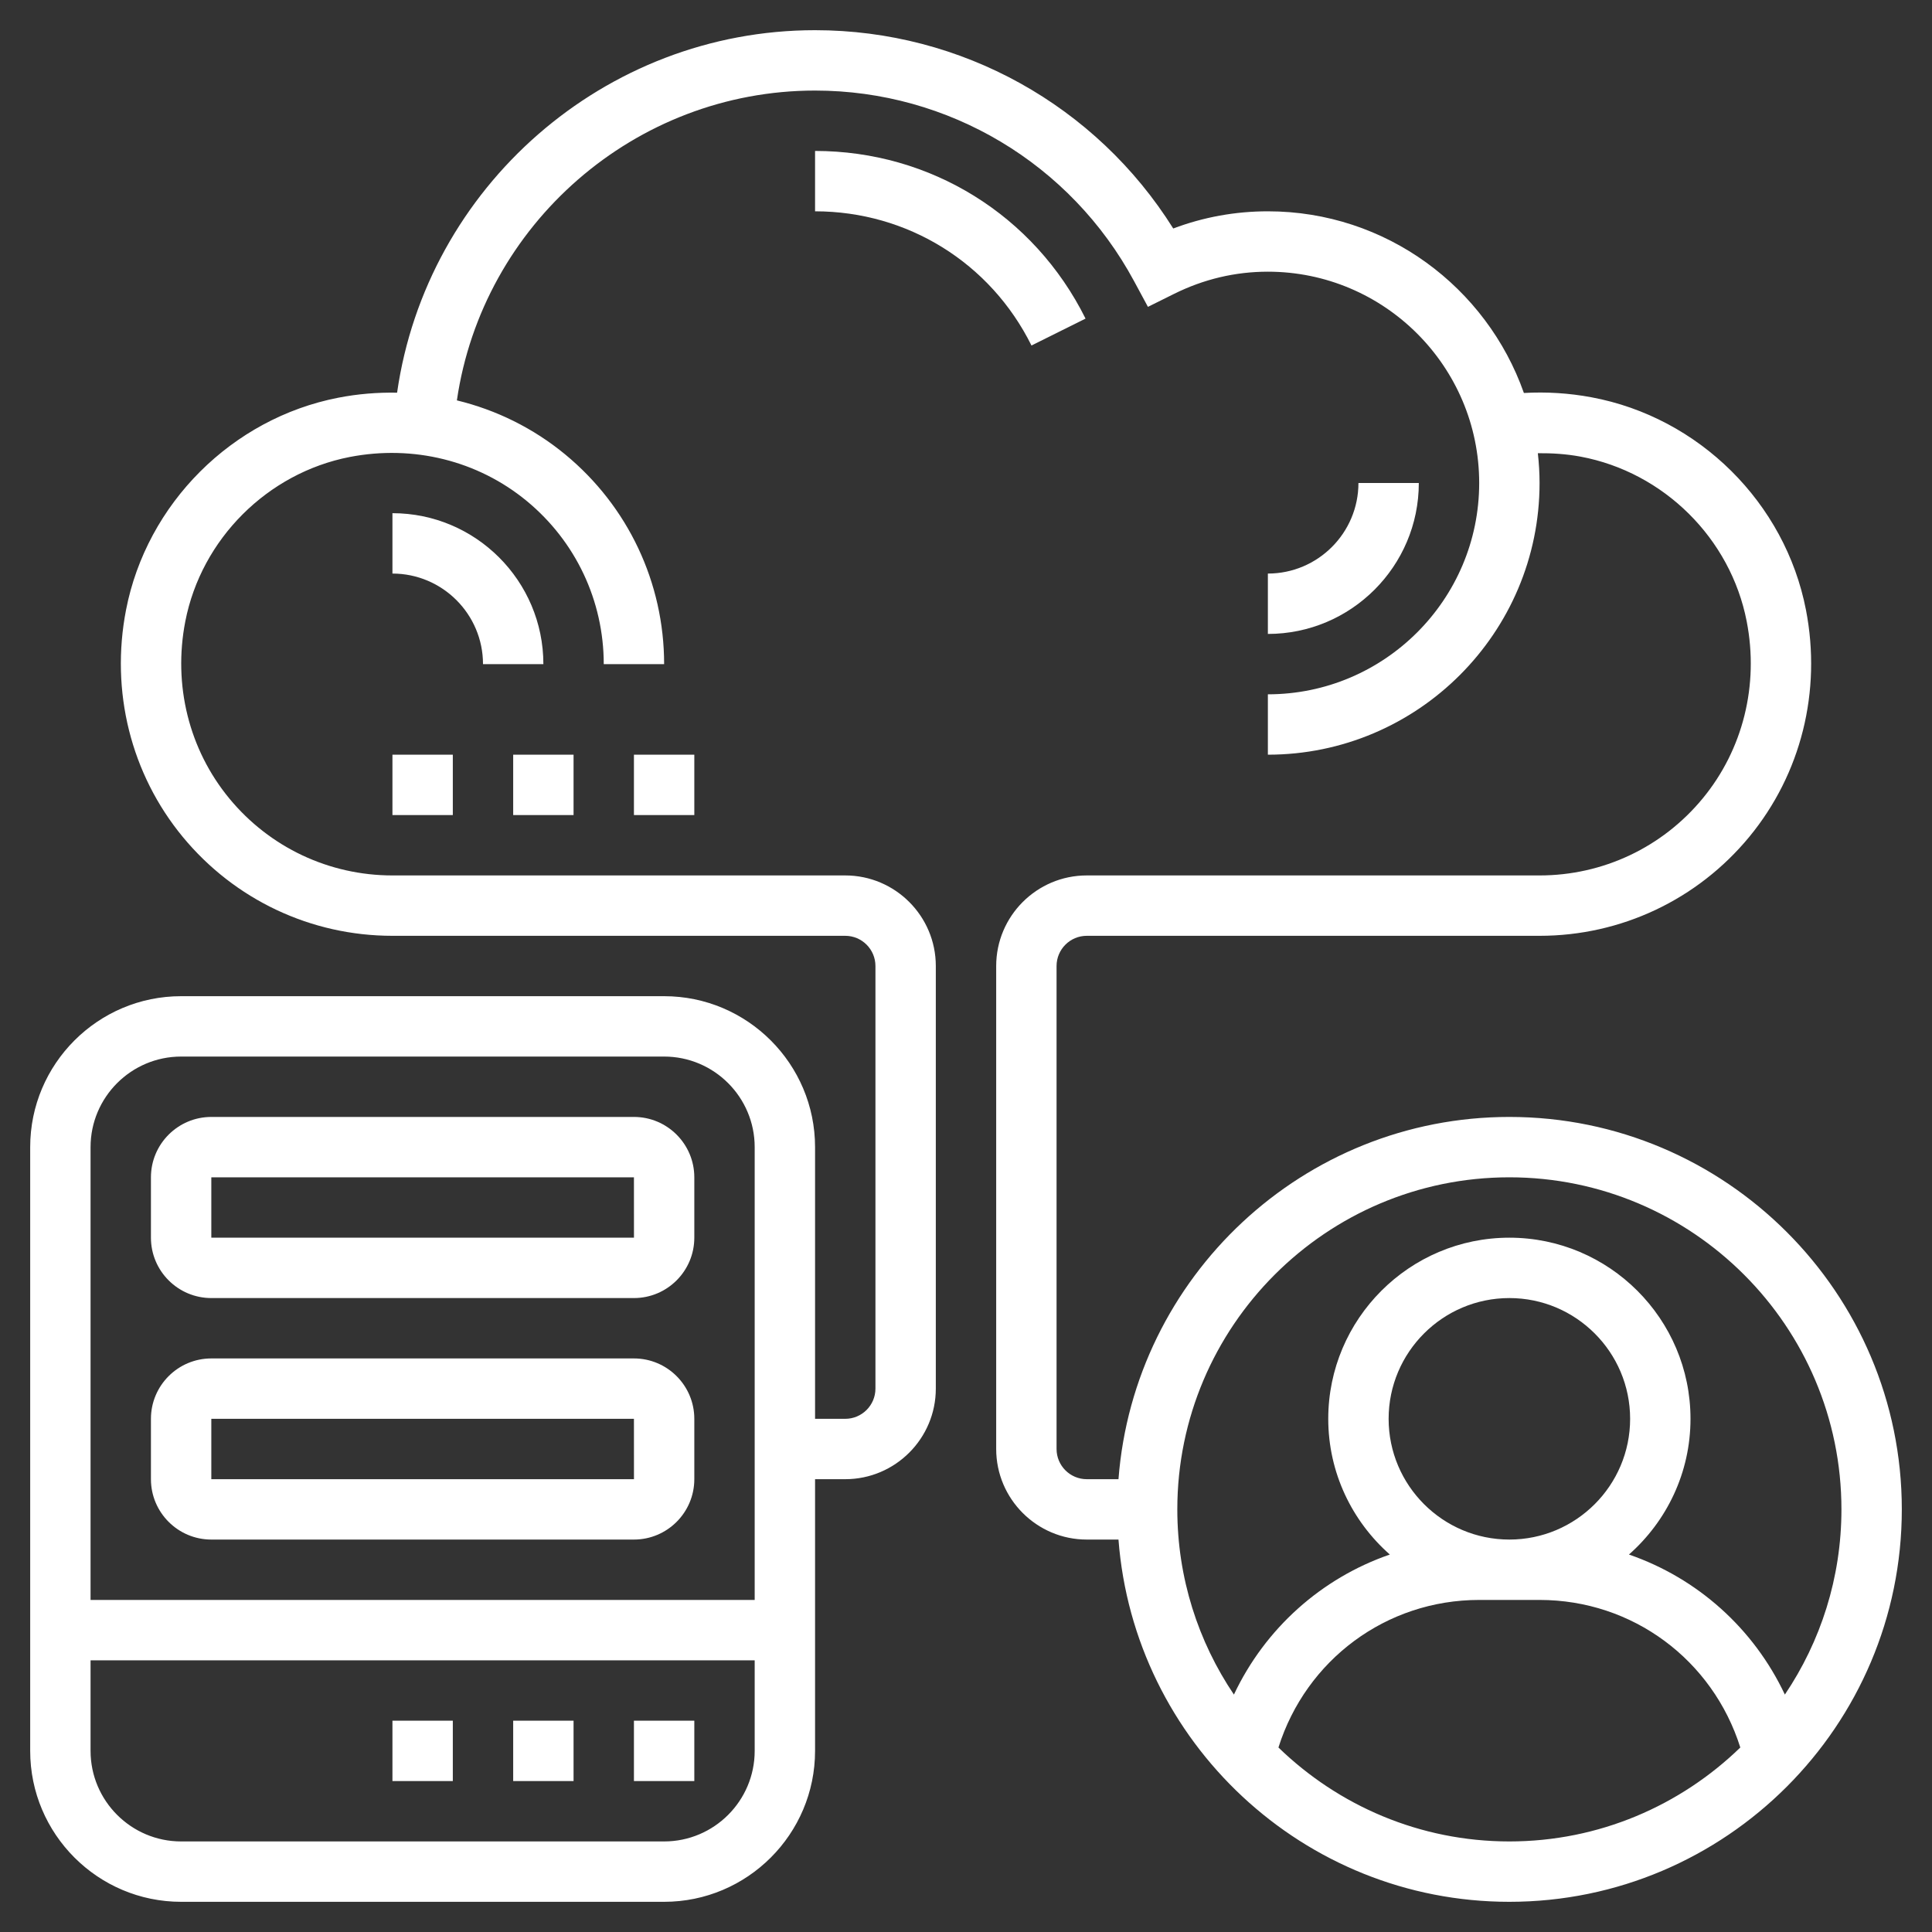 <?xml version="1.0"?>
<svg xmlns="http://www.w3.org/2000/svg" xmlns:xlink="http://www.w3.org/1999/xlink" xmlns:svgjs="http://svgjs.com/svgjs" version="1.1" width="512" height="512" x="0" y="0" viewBox="0 0 64 64" style="enable-background:new 0 0 512 512" xml:space="preserve" class=""><rect x="0" y="0" width="64" height="64" fill="#333333" stroke="none"/><g><path xmlns="http://www.w3.org/2000/svg" d="m50 37c-6.83 0-12.435 5.299-12.949 12h-1.051c-.552 0-1-.449-1-1v-16c0-.551.448-1 1-1h15c2.697 0 5.229-1.195 6.947-3.278 1.717-2.083 2.401-4.823 1.878-7.517-.689-3.551-3.544-6.381-7.104-7.044-.747-.14-1.498-.185-2.24-.143-1.234-3.499-4.564-6.018-8.481-6.018-1.079 0-2.13.191-3.135.569-2.553-4.074-7.018-6.569-11.865-6.569-6.979 0-12.87 5.201-13.846 12.008-.646-.012-1.298.04-1.949.167-3.521.684-6.347 3.509-7.03 7.029-.523 2.695.161 5.435 1.878 7.518 1.718 2.083 4.25 3.278 6.947 3.278h15c.552 0 1 .449 1 1v14c0 .551-.448 1-1 1h-1v-9c0-2.757-2.243-5-5-5h-16c-2.757 0-5 2.243-5 5v20c0 2.757 2.243 5 5 5h16c2.757 0 5-2.243 5-5v-9h1c1.654 0 3-1.346 3-3v-14c0-1.654-1.346-3-3-3h-15c-2.099 0-4.068-.93-5.404-2.55s-1.867-3.758-1.458-5.864c.53-2.728 2.72-4.917 5.448-5.448 2.107-.408 4.243.122 5.863 1.458 1.621 1.336 2.551 3.306 2.551 5.404h2c0-2.698-1.195-5.23-3.278-6.947-1.057-.871-2.283-1.474-3.587-1.79.848-5.82 5.893-10.263 11.865-10.263 4.419 0 8.468 2.419 10.568 6.314l.459.851.866-.43c.982-.488 2.027-.735 3.107-.735 3.859 0 7 3.14 7 7s-3.141 7-7 7v2c4.963 0 9-4.038 9-9 0-.334-.021-.662-.057-.987.469-.004.94.025 1.412.113 2.759.514 4.973 2.708 5.507 5.459.409 2.106-.122 4.244-1.458 5.864-1.336 1.621-3.305 2.551-5.404 2.551h-15c-1.654 0-3 1.346-3 3v16c0 1.654 1.346 3 3 3h1.051c.514 6.701 6.119 12 12.949 12 7.168 0 13-5.832 13-13s-5.832-13-13-13zm-44-2h16c1.654 0 3 1.346 3 3v15h-22v-15c0-1.654 1.346-3 3-3zm16 26h-16c-1.654 0-3-1.346-3-3v-3h22v3c0 1.654-1.346 3-3 3zm28-22c6.065 0 11 4.935 11 11 0 2.27-.692 4.381-1.874 6.135-1.035-2.194-2.9-3.858-5.165-4.639 1.247-1.101 2.039-2.706 2.039-4.496 0-3.309-2.691-6-6-6s-6 2.691-6 6c0 1.79.792 3.395 2.04 4.496-2.265.782-4.129 2.446-5.165 4.639-1.183-1.754-1.875-3.865-1.875-6.135 0-6.065 4.935-11 11-11zm-4 8c0-2.206 1.794-4 4-4s4 1.794 4 4-1.794 4-4 4-4-1.794-4-4zm-3.65 10.888c.915-2.897 3.564-4.888 6.65-4.888h2c3.088 0 5.737 1.991 6.65 4.888-1.982 1.922-4.678 3.112-7.65 3.112s-5.668-1.19-7.65-3.112z" fill="#ffffff" data-original="#000000" style=""/><path xmlns="http://www.w3.org/2000/svg" d="m7 43h14c1.103 0 2-.897 2-2v-2c0-1.103-.897-2-2-2h-14c-1.103 0-2 .897-2 2v2c0 1.103.897 2 2 2zm0-4h14l.001 2h-14.001z" fill="#ffffff" data-original="#000000" style=""/><path xmlns="http://www.w3.org/2000/svg" d="m7 51h14c1.103 0 2-.897 2-2v-2c0-1.103-.897-2-2-2h-14c-1.103 0-2 .897-2 2v2c0 1.103.897 2 2 2zm0-4h14l.001 2h-14.001z" fill="#ffffff" data-original="#000000" style=""/><path xmlns="http://www.w3.org/2000/svg" d="m21 57h2v2h-2z" fill="#ffffff" data-original="#000000" style=""/><path xmlns="http://www.w3.org/2000/svg" d="m17 57h2v2h-2z" fill="#ffffff" data-original="#000000" style=""/><path xmlns="http://www.w3.org/2000/svg" d="m13 57h2v2h-2z" fill="#ffffff" data-original="#000000" style=""/><path xmlns="http://www.w3.org/2000/svg" d="m16 22h2c0-2.757-2.243-5-5-5v2c1.654 0 3 1.346 3 3z" fill="#ffffff" data-original="#000000" style=""/><path xmlns="http://www.w3.org/2000/svg" d="m35.96 10.554c-1.703-3.426-5.136-5.554-8.96-5.554v2c3.06 0 5.807 1.703 7.169 4.445z" fill="#ffffff" data-original="#000000" style=""/><path xmlns="http://www.w3.org/2000/svg" d="m45 16c0 1.654-1.346 3-3 3v2c2.757 0 5-2.243 5-5z" fill="#ffffff" data-original="#000000" style=""/><path xmlns="http://www.w3.org/2000/svg" d="m13 25h2v2h-2z" fill="#ffffff" data-original="#000000" style=""/><path xmlns="http://www.w3.org/2000/svg" d="m17 25h2v2h-2z" fill="#ffffff" data-original="#000000" style=""/><path xmlns="http://www.w3.org/2000/svg" d="m21 25h2v2h-2z" fill="#ffffff" data-original="#000000" style=""/></g></svg>

